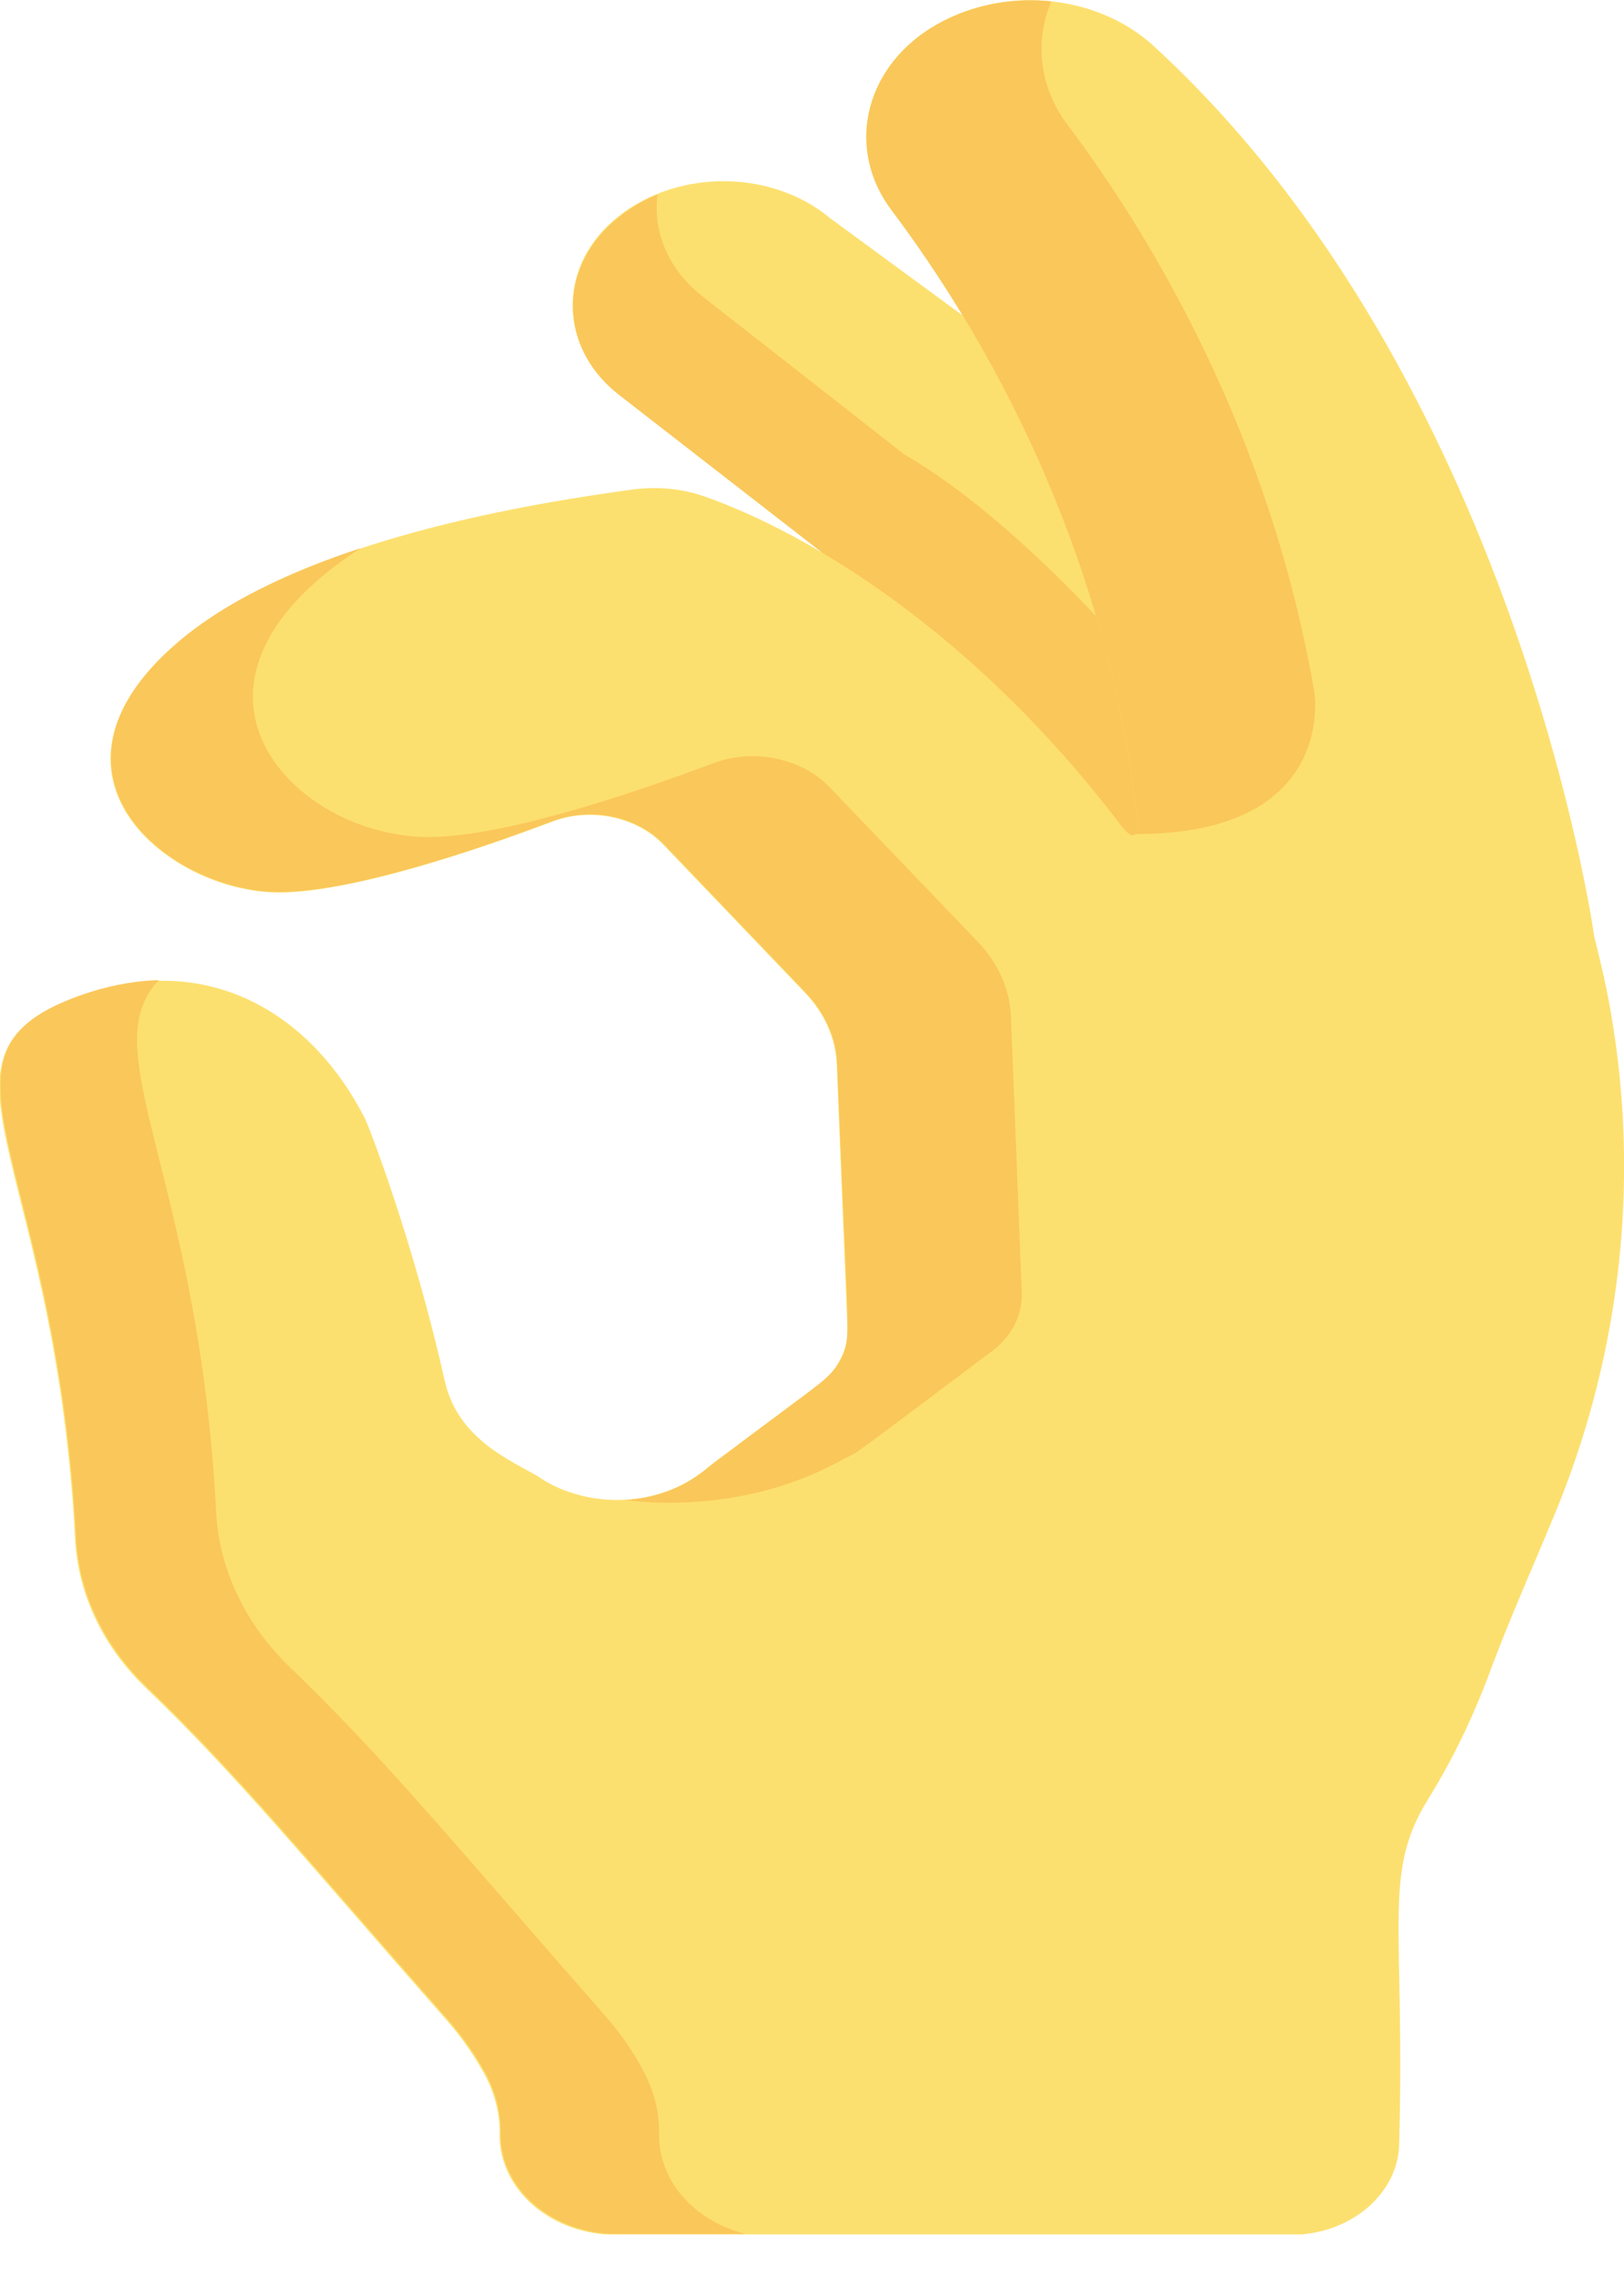 <svg width="35" height="49" viewBox="0 0 35 49" fill="none" xmlns="http://www.w3.org/2000/svg">
<g clip-path="url(#clip0)">
<path d="M13.333 8.497L17.693 11.881L17.682 11.937C20.577 13.592 24.023 17.793 24.673 18.959L24.695 18.996C24.288 14.08 22.625 9.71 20.941 6.937C16.074 3.365 18.397 5.076 17.748 4.587C16.372 3.572 14.291 3.703 13.091 4.869C12.001 5.94 12.111 7.548 13.333 8.497Z" fill="#FCE06F"/>
<path d="M19.498 9.794L15.138 6.382C14.401 5.809 14.07 4.991 14.17 4.192C13.773 4.352 13.41 4.587 13.102 4.888C12.012 5.95 12.122 7.557 13.344 8.506L17.704 11.89L17.693 11.947C20.588 13.601 24.034 17.802 24.684 18.968L24.706 19.006C24.541 16.994 24.155 15.067 23.66 13.31C22.383 11.956 20.875 10.584 19.498 9.794Z" fill="#FAC75A"/>
<path d="M34.35 20.116C34.35 20.116 32.665 8.15 24.87 0.997C23.615 -0.159 21.534 -0.328 20.048 0.612C18.606 1.524 18.242 3.234 19.211 4.522C21.094 7.032 23.824 11.591 24.518 17.672C24.551 18.302 24.177 17.803 24.177 17.803C21.017 13.63 17.439 11.487 15.193 10.697C14.697 10.519 14.147 10.472 13.607 10.547C11.714 10.81 6.484 11.581 3.831 13.837C0.495 16.685 3.643 19.223 6.011 19.223C7.574 19.223 10.249 18.32 11.89 17.7C12.726 17.381 13.717 17.587 14.301 18.198L17.351 21.385C17.769 21.826 18.011 22.362 18.033 22.926L18.264 28.603C18.286 29.064 18.055 29.515 17.648 29.816L15.281 31.583C14.345 32.42 12.848 32.542 11.736 31.893C11.251 31.536 9.908 31.132 9.589 29.759C8.928 26.799 7.959 24.27 7.86 24.082C6.759 21.92 4.623 20.529 1.959 21.375C-2.016 22.635 1.177 24.674 1.618 33.143C1.684 34.375 2.245 35.493 3.148 36.358C5.097 38.228 6.572 40.042 9.666 43.558C9.974 43.915 10.238 44.3 10.458 44.705C10.811 45.372 10.767 45.955 10.767 45.992C10.767 47.177 11.89 48.135 13.277 48.135H27.821C29.109 48.135 30.155 47.242 30.155 46.143C30.287 41.452 29.781 40.353 30.782 38.745C31.355 37.824 31.806 36.847 32.17 35.85C32.544 34.854 33.017 33.792 33.502 32.626C36.254 25.972 34.383 20.482 34.35 20.116Z" fill="#FCE06F"/>
<path d="M14.203 45.982C14.203 45.935 14.247 45.333 13.884 44.638C13.664 44.215 13.389 43.811 13.058 43.435C9.833 39.76 8.291 37.87 6.254 35.915C5.319 35.013 4.724 33.847 4.658 32.56C4.284 25.341 1.983 22.596 3.425 21.111C2.962 21.12 2.478 21.205 1.983 21.355C-1.992 22.615 1.201 24.655 1.641 33.123C1.707 34.355 2.269 35.473 3.172 36.338C5.12 38.209 6.596 40.023 9.689 43.538C9.998 43.895 10.262 44.281 10.482 44.685C10.834 45.352 10.79 45.935 10.79 45.972C10.79 47.157 11.913 48.116 13.301 48.116H16.064C14.985 47.843 14.203 46.997 14.203 45.982Z" fill="#FAC75A"/>
<path d="M21.788 21.901C21.766 21.308 21.513 20.744 21.073 20.284L17.88 16.956C17.274 16.327 16.239 16.111 15.37 16.44C13.663 17.079 10.867 18.028 9.237 18.028C6.331 18.028 3.182 14.785 7.773 11.806C6.298 12.294 4.877 12.943 3.842 13.826C0.506 16.675 3.655 19.212 6.022 19.212C7.586 19.212 10.261 18.31 11.902 17.69C12.738 17.37 13.729 17.577 14.313 18.188L17.362 21.374C17.781 21.816 18.023 22.352 18.045 22.916C18.265 28.809 18.375 28.8 18.111 29.289C17.891 29.702 17.737 29.74 15.502 31.422C15.271 31.573 14.698 32.231 13.487 32.306C13.487 32.306 15.92 32.719 18.221 31.403C18.518 31.262 18.199 31.488 21.381 29.101C21.81 28.781 22.041 28.32 22.02 27.832L21.788 21.901Z" fill="#FAC75A"/>
<path d="M28.328 14.918C27.37 9.326 24.816 5.096 23.01 2.69C22.394 1.872 22.295 0.885 22.658 0.03C21.766 -0.064 20.83 0.124 20.049 0.612C18.607 1.524 18.243 3.235 19.212 4.522C22.009 8.245 23.968 12.822 24.519 17.672C24.53 17.841 24.508 17.935 24.475 17.964C28.823 17.973 28.328 14.918 28.328 14.918Z" fill="#FAC75A"/>
</g>
<defs>
<clipPath id="clip0">
<rect width="35" height="48.125" fill="white"/>
</clipPath>
</defs>
</svg>
